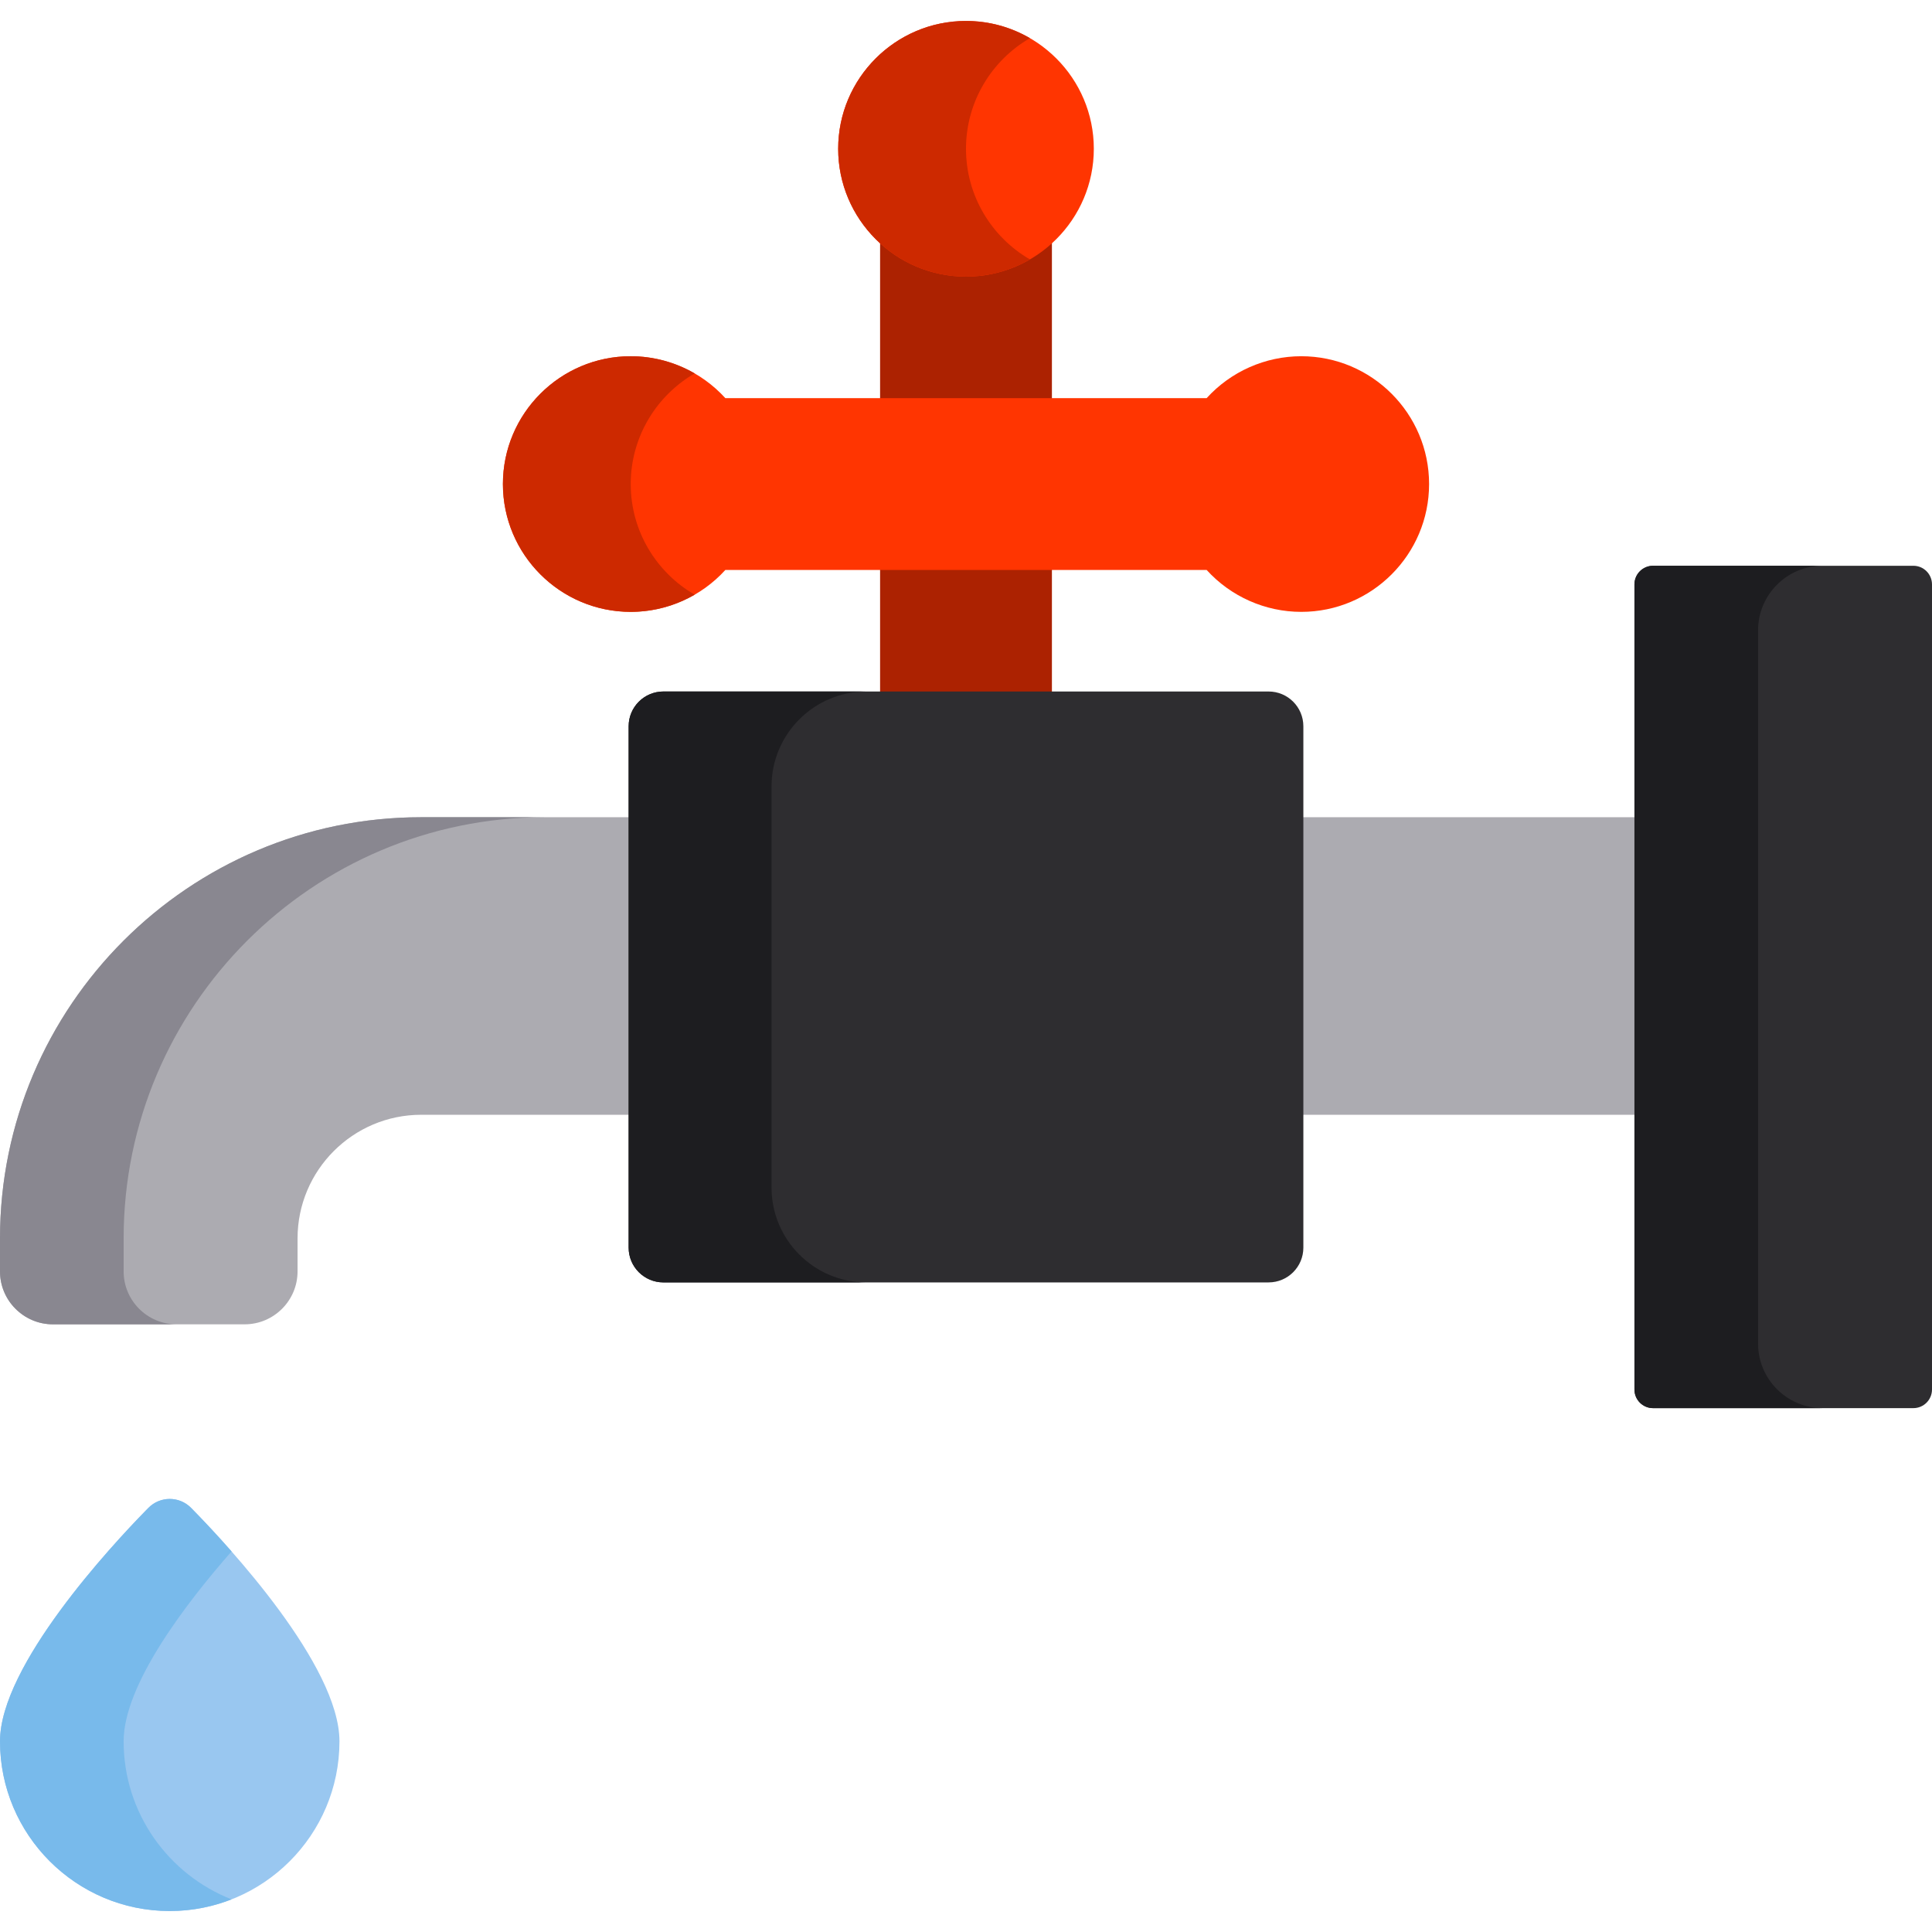 <?xml version="1.0" encoding="iso-8859-1"?>
<!-- Uploaded to: SVG Repo, www.svgrepo.com, Generator: SVG Repo Mixer Tools -->
<svg height="800px" width="800px" version="1.1" id="Layer_1" xmlns="http://www.w3.org/2000/svg" xmlns:xlink="http://www.w3.org/1999/xlink" 
	 viewBox="0 0 512 512" xml:space="preserve">
<polygon style="fill:#AC2201;" points="233.232,53.64 233.232,85.186 233.232,97.711 233.232,208.041 278.768,208.041 
	278.768,97.711 278.768,85.186 278.768,53.64 "/>
<path style="fill:#ACABB1;" d="M111.618,216.573C50.072,216.573,0,266.644,0,328.191v8.743c0,7.733,6.292,14.025,14.025,14.025
	H64.83c7.733,0,14.025-6.292,14.025-14.025v-8.743c0-18.067,14.697-32.764,32.764-32.764h354.846v-78.855H111.618z"/>
<path style="fill:#898790;" d="M32.764,336.934v-8.743c0-61.547,50.072-111.618,111.618-111.618h-32.764
	C50.072,216.573,0,266.644,0,328.191v8.743c0,7.733,6.292,14.025,14.025,14.025h32.764
	C39.055,350.959,32.764,344.667,32.764,336.934z"/>
<path style="fill:#2E2D30;" d="M438.085,373.171c-2.728,0-4.94-2.211-4.94-4.94V154.875c0-2.728,2.211-4.94,4.94-4.94h68.975
	c2.728,0,4.94,2.211,4.94,4.94v213.356c0,2.728-2.211,4.94-4.94,4.94H438.085z"/>
<path style="fill:#1D1D20;" d="M465.909,356.069V167.038c0-9.43,7.672-17.103,17.103-17.103h-44.927c-2.728,0-4.94,2.211-4.94,4.94
	v213.356c0,2.728,2.211,4.94,4.94,4.94h44.927C473.581,373.171,465.909,365.499,465.909,356.069z"/>
<path style="fill:#2E2D30;" d="M175.811,339.853c-5.09,0-9.217-4.127-9.217-9.217V192.471c0-5.09,4.127-9.217,9.217-9.217h160.377
	c5.09,0,9.217,4.127,9.217,9.217v138.164c0,5.09-4.127,9.217-9.217,9.217H175.811z"/>
<path style="fill:#1D1D20;" d="M204.466,314.712V208.393c0-13.862,11.277-25.14,25.14-25.14h-53.794
	c-5.09,0-9.217,4.127-9.217,9.217v138.164c0,5.09,4.127,9.217,9.217,9.217h53.794C215.743,339.853,204.466,328.575,204.466,314.712z
	"/>
<path style="fill:#99C7F0;" d="M44.98,506.447c-24.803,0-44.98-20.178-44.98-44.98c0-20.095,29.568-51.887,38.63-61.153l0.679-0.694
	c3.112-3.182,8.232-3.182,11.345-0.001l0.679,0.693c9.062,9.257,38.629,41.029,38.629,61.156
	C89.961,486.269,69.783,506.447,44.98,506.447z"/>
<path style="fill:#78BAEB;" d="M48.198,506.319c0.393-0.028,0.786-0.052,1.177-0.09c0.44-0.043,0.874-0.101,1.308-0.157
	c0.27-0.034,0.542-0.064,0.811-0.103c0.508-0.074,1.011-0.162,1.514-0.254c0.184-0.033,0.37-0.063,0.553-0.099
	c0.561-0.109,1.116-0.231,1.669-0.361c0.116-0.027,0.231-0.052,0.345-0.08c0.599-0.146,1.192-0.303,1.78-0.473
	c0.063-0.018,0.127-0.036,0.189-0.054c0.624-0.182,1.244-0.378,1.857-0.586c0.022-0.008,0.044-0.014,0.067-0.022
	c0.638-0.218,1.269-0.45,1.895-0.694c-16.724-6.565-28.6-22.856-28.6-41.879c0-15.002,16.48-36.522,28.603-50.323
	c-3.545-4.034-6.714-7.403-8.995-9.762c-0.04-0.041-0.086-0.089-0.124-0.129c-0.324-0.335-0.631-0.65-0.916-0.942l-0.679-0.693
	c-3.113-3.181-8.232-3.18-11.344,0.001l-0.68,0.694C29.568,409.579,0,441.372,0,461.466c0,24.803,20.178,44.98,44.98,44.98
	c0.745,0,1.486-0.02,2.222-0.057C47.537,506.374,47.866,506.342,48.198,506.319z"/>
<path style="fill:#FF3501;" d="M256,73.302c-18.677,0-33.874-15.197-33.874-33.874S237.323,5.553,256,5.553
	s33.874,15.197,33.874,33.874S274.677,73.302,256,73.302z"/>
<path style="fill:#CD2900;" d="M256,39.427c0-12.51,6.823-23.451,16.937-29.316C267.95,7.218,262.167,5.553,256,5.553
	c-18.677,0-33.874,15.197-33.874,33.874S237.323,73.302,256,73.302c6.167,0,11.95-1.665,16.937-4.558
	C262.823,62.878,256,51.937,256,39.427z"/>
<path style="fill:#FF3501;" d="M344.85,162.152c-9.534,0-18.659-4.046-25.076-11.106H192.225
	c-6.419,7.061-15.543,11.106-25.076,11.106c-18.677,0-33.874-15.197-33.874-33.874s15.197-33.874,33.874-33.874
	c9.534,0,18.659,4.046,25.076,11.106h127.549c6.419-7.061,15.543-11.106,25.076-11.106c18.677,0,33.874,15.197,33.874,33.874
	S363.528,162.152,344.85,162.152z"/>
<path style="fill:#CD2900;" d="M167.15,128.278c0-12.512,6.825-23.454,16.943-29.32c-5.104-2.949-10.942-4.555-16.943-4.555
	c-18.677,0-33.874,15.197-33.874,33.874s15.197,33.874,33.874,33.874c6.001,0,11.838-1.605,16.942-4.555
	C173.975,151.732,167.15,140.79,167.15,128.278z"/>
</svg>